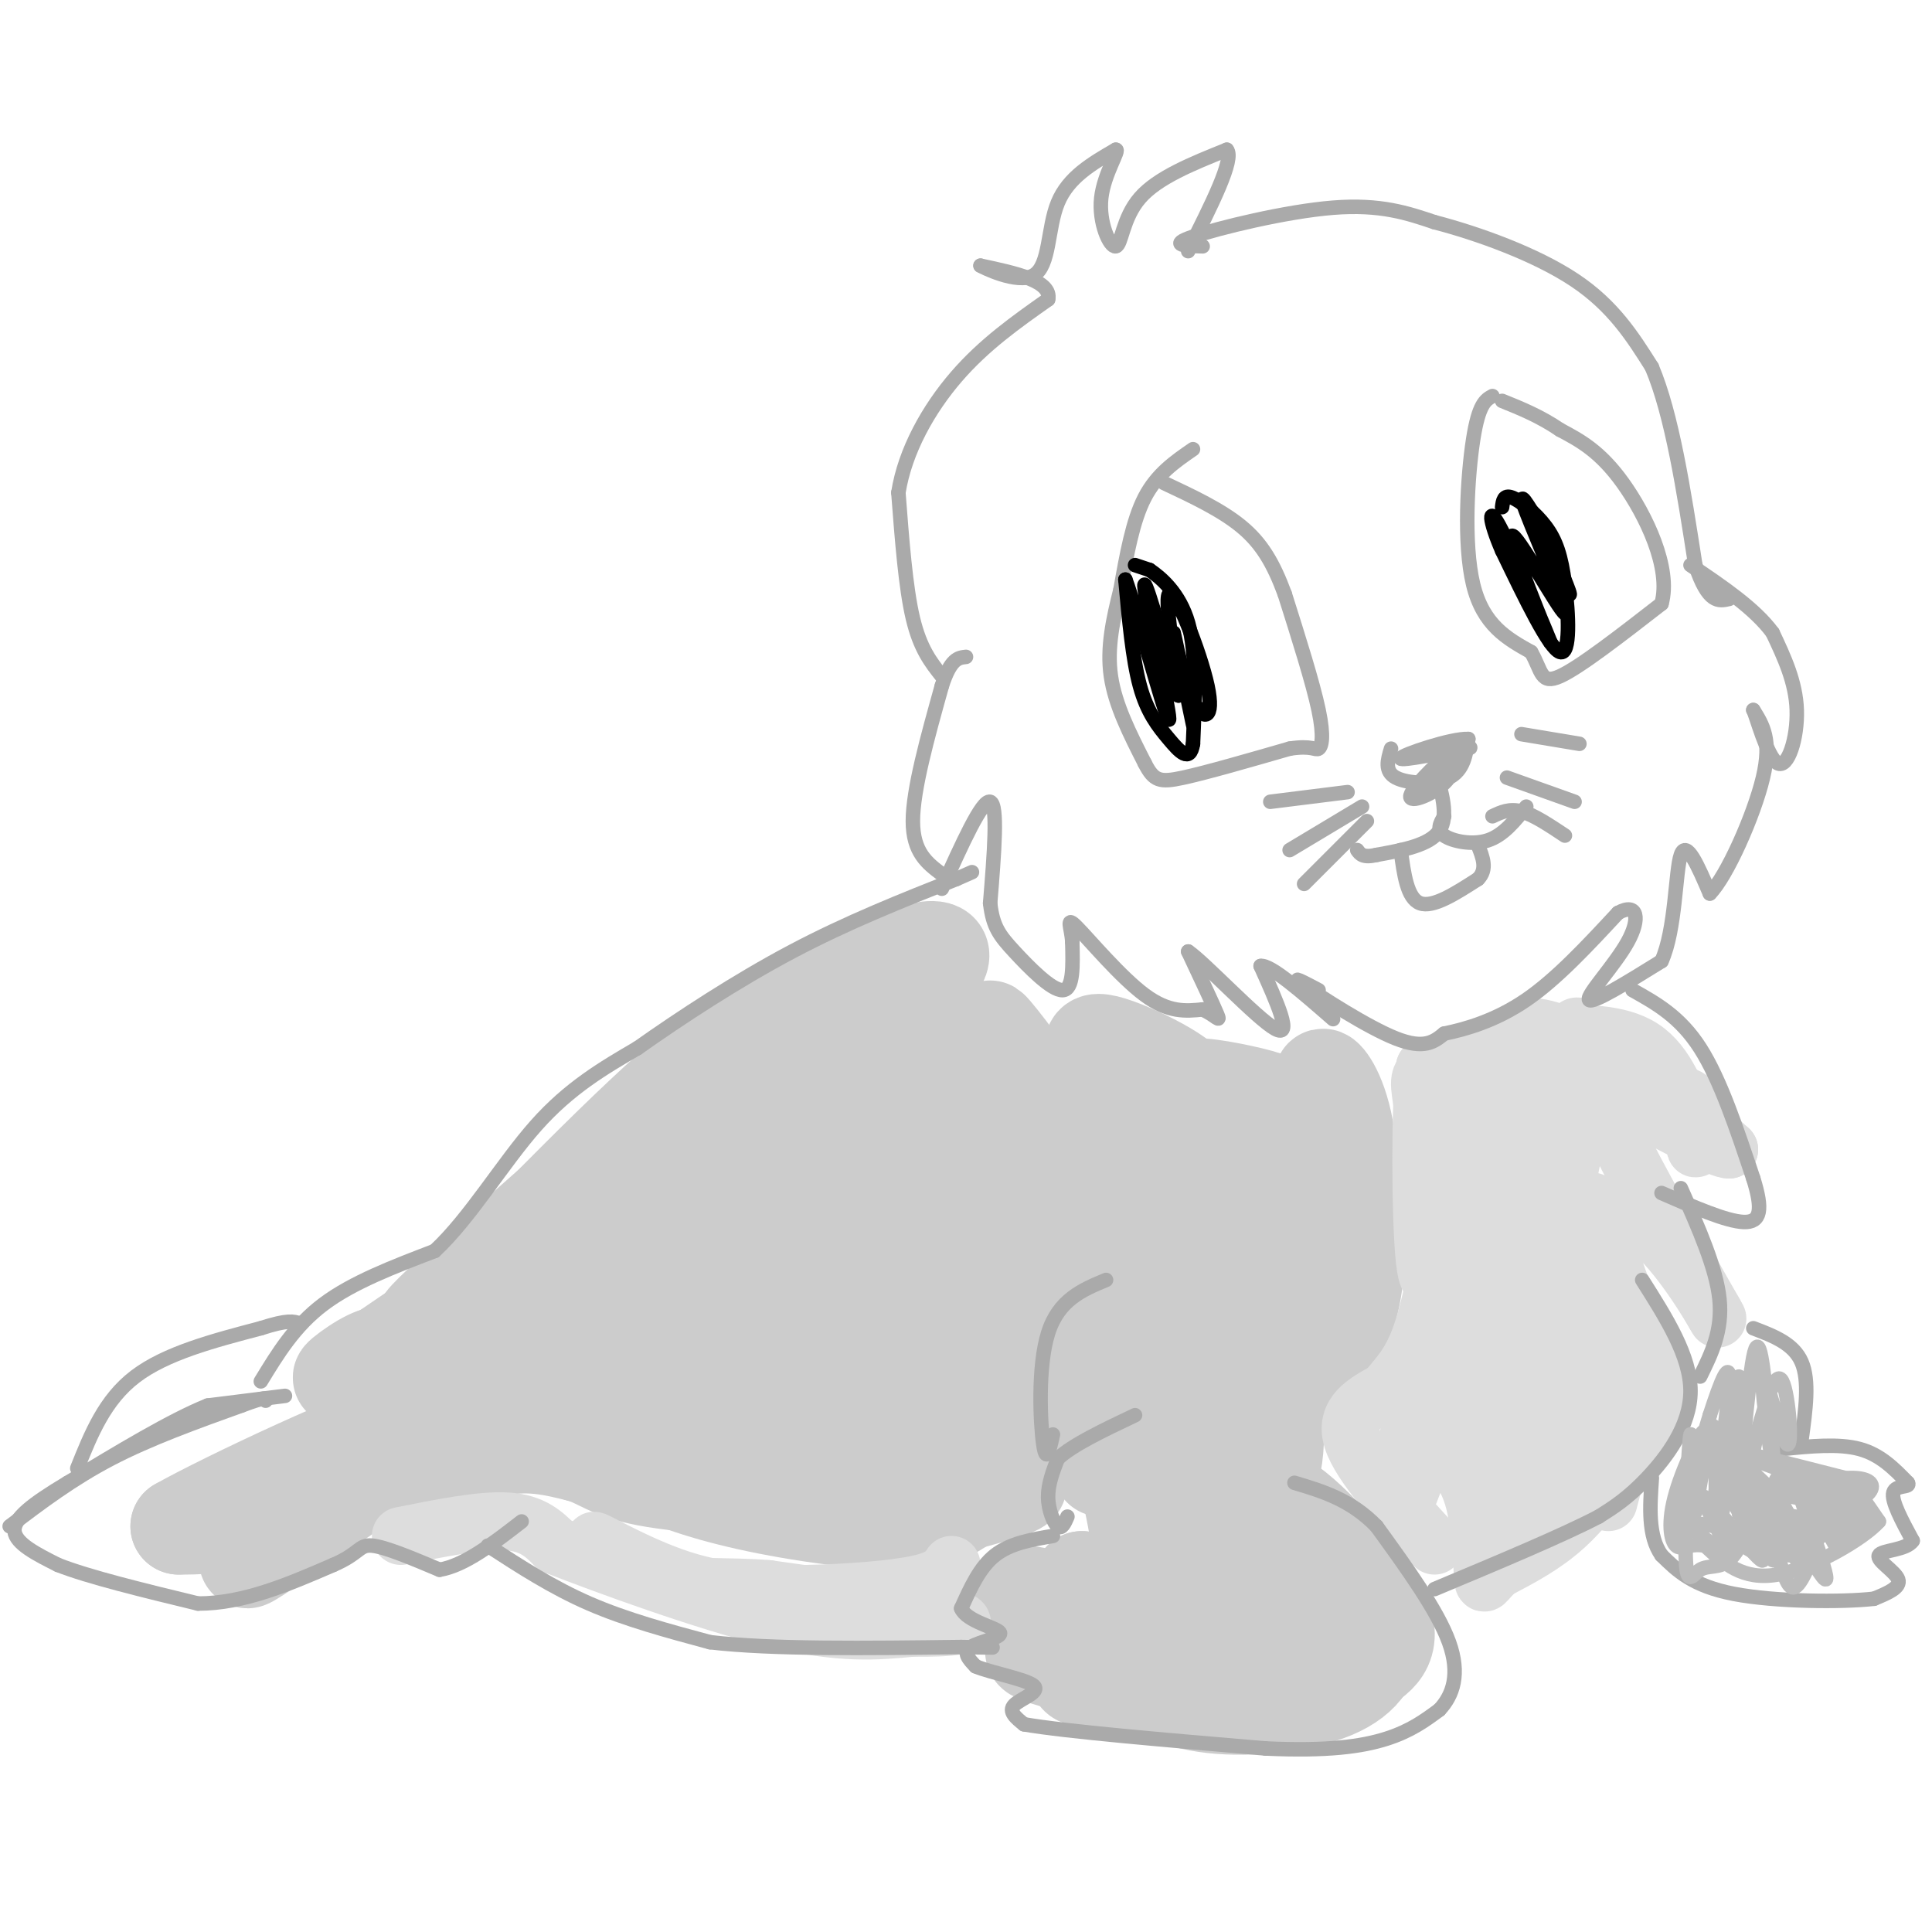 <svg viewBox='0 0 400 400' version='1.1' xmlns='http://www.w3.org/2000/svg' xmlns:xlink='http://www.w3.org/1999/xlink'><g fill='none' stroke='#CCCCCC' stroke-width='20' stroke-linecap='round' stroke-linejoin='round'><path d='M151,266c31.140,-21.490 62.281,-42.979 49,-34c-13.281,8.979 -70.982,48.427 -69,45c1.982,-3.427 63.649,-49.730 64,-52c0.351,-2.270 -60.614,39.494 -83,54c-22.386,14.506 -6.193,1.753 10,-11'/><path d='M122,268c22.025,-18.438 72.087,-59.032 63,-53c-9.087,6.032 -77.322,58.689 -80,58c-2.678,-0.689 60.202,-54.724 63,-59c2.798,-4.276 -54.486,41.207 -73,55c-18.514,13.793 1.743,-4.103 22,-22'/><path d='M117,247c8.209,-8.023 17.730,-17.081 9,-8c-8.730,9.081 -35.711,36.300 -36,36c-0.289,-0.300 26.115,-28.119 43,-44c16.885,-15.881 24.253,-19.823 31,-23c6.747,-3.177 12.874,-5.588 19,-8'/><path d='M183,200c4.027,-1.825 4.595,-2.386 7,-3c2.405,-0.614 6.648,-1.281 4,3c-2.648,4.281 -12.185,13.509 -21,20c-8.815,6.491 -16.907,10.246 -25,14'/><path d='M148,234c-15.833,10.167 -42.917,28.583 -70,47'/><path d='M78,281c-11.917,7.619 -6.708,3.167 -3,1c3.708,-2.167 5.917,-2.048 8,-1c2.083,1.048 4.042,3.024 6,5'/><path d='M89,286c1.619,0.964 2.667,0.875 0,4c-2.667,3.125 -9.048,9.464 -16,14c-6.952,4.536 -14.476,7.268 -22,10'/><path d='M51,314c-6.000,2.000 -10.000,2.000 -14,2'/><path d='M37,316c9.422,-5.333 39.978,-19.667 47,-21c7.022,-1.333 -9.489,10.333 -26,22'/><path d='M58,317c-6.667,5.600 -10.333,8.600 -2,3c8.333,-5.600 28.667,-19.800 49,-34'/><path d='M105,286c8.853,-5.346 6.486,-1.711 0,4c-6.486,5.711 -17.093,13.499 -18,15c-0.907,1.501 7.884,-3.285 15,-5c7.116,-1.715 12.558,-0.357 18,1'/><path d='M120,301c4.267,1.133 5.933,3.467 14,5c8.067,1.533 22.533,2.267 37,3'/><path d='M171,309c14.600,-0.156 32.600,-2.044 38,-2c5.400,0.044 -1.800,2.022 -9,4'/><path d='M200,311c-2.738,1.665 -5.085,3.828 -13,4c-7.915,0.172 -21.400,-1.646 -32,-4c-10.600,-2.354 -18.314,-5.244 -23,-8c-4.686,-2.756 -6.343,-5.378 -8,-8'/><path d='M124,295c7.058,-8.236 28.704,-24.825 51,-39c22.296,-14.175 45.241,-25.937 47,-28c1.759,-2.063 -17.667,5.571 -48,24c-30.333,18.429 -71.574,47.651 -60,42c11.574,-5.651 75.962,-46.175 102,-62c26.038,-15.825 13.725,-6.950 -3,6c-16.725,12.950 -37.863,29.975 -59,47'/><path d='M154,285c-9.271,7.652 -2.949,3.283 -4,5c-1.051,1.717 -9.475,9.522 12,-4c21.475,-13.522 72.849,-48.369 68,-43c-4.849,5.369 -65.921,50.955 -66,53c-0.079,2.045 60.834,-39.452 67,-42c6.166,-2.548 -42.417,33.852 -50,41c-7.583,7.148 25.833,-14.958 41,-24c15.167,-9.042 12.083,-5.021 9,-1'/><path d='M231,270c-8.126,6.775 -32.942,24.212 -36,26c-3.058,1.788 15.640,-12.072 24,-20c8.360,-7.928 6.381,-9.923 7,-11c0.619,-1.077 3.834,-1.236 0,-7c-3.834,-5.764 -14.718,-17.133 -20,-25c-5.282,-7.867 -4.960,-12.234 -5,-15c-0.040,-2.766 -0.440,-3.933 2,-2c2.440,1.933 7.720,6.967 13,12'/><path d='M216,228c-1.032,-2.415 -10.111,-14.454 -11,-15c-0.889,-0.546 6.411,10.401 11,15c4.589,4.599 6.467,2.851 12,5c5.533,2.149 14.720,8.194 22,8c7.280,-0.194 12.651,-6.627 14,-4c1.349,2.627 -1.326,14.313 -4,26'/><path d='M260,263c-1.415,12.005 -2.954,29.018 -3,22c-0.046,-7.018 1.399,-38.068 1,-34c-0.399,4.068 -2.643,43.255 -2,48c0.643,4.745 4.173,-24.953 7,-40c2.827,-15.047 4.951,-15.442 6,-13c1.049,2.442 1.025,7.721 1,13'/><path d='M270,259c-2.881,10.036 -10.583,28.625 -9,33c1.583,4.375 12.452,-5.464 17,-17c4.548,-11.536 2.774,-24.768 1,-38'/><path d='M279,237c-1.044,-9.333 -4.156,-13.667 -5,-14c-0.844,-0.333 0.578,3.333 2,7'/><path d='M276,230c-3.475,1.429 -13.163,1.503 -18,1c-4.837,-0.503 -4.824,-1.581 -2,-2c2.824,-0.419 8.458,-0.179 7,-1c-1.458,-0.821 -10.009,-2.705 -14,-3c-3.991,-0.295 -3.421,0.997 -2,2c1.421,1.003 3.692,1.715 4,2c0.308,0.285 -1.346,0.142 -3,0'/><path d='M248,229c-4.314,-1.171 -13.598,-4.098 -13,-1c0.598,3.098 11.078,12.222 17,18c5.922,5.778 7.287,8.209 9,18c1.713,9.791 3.775,26.940 3,36c-0.775,9.060 -4.388,10.030 -8,11'/><path d='M256,311c3.619,8.179 16.667,23.125 22,30c5.333,6.875 2.952,5.679 -1,6c-3.952,0.321 -9.476,2.161 -15,4'/><path d='M262,351c-10.556,0.089 -29.444,-1.689 -36,-3c-6.556,-1.311 -0.778,-2.156 5,-3'/><path d='M231,345c1.121,-1.746 1.424,-4.612 -1,-6c-2.424,-1.388 -7.576,-1.297 -7,-2c0.576,-0.703 6.879,-2.201 8,-4c1.121,-1.799 -2.939,-3.900 -7,-6'/><path d='M224,327c7.964,2.893 31.375,13.125 42,17c10.625,3.875 8.464,1.393 8,-1c-0.464,-2.393 0.768,-4.696 2,-7'/><path d='M276,336c-3.413,-7.826 -12.946,-23.892 -11,-25c1.946,-1.108 15.370,12.740 20,21c4.630,8.260 0.466,10.931 -3,13c-3.466,2.069 -6.233,3.534 -9,5'/><path d='M273,350c-1.500,0.667 -0.750,-0.167 0,-1'/><path d='M228,304c-0.637,-2.101 -1.274,-4.202 4,-7c5.274,-2.798 16.458,-6.292 22,-8c5.542,-1.708 5.440,-1.631 4,-8c-1.440,-6.369 -4.220,-19.185 -7,-32'/><path d='M251,249c-0.445,-0.994 1.942,12.521 0,24c-1.942,11.479 -8.214,20.921 -7,29c1.214,8.079 9.913,14.794 13,19c3.087,4.206 0.562,5.902 -4,0c-4.562,-5.902 -11.161,-19.400 -14,-24c-2.839,-4.600 -1.920,-0.300 -1,4'/><path d='M238,301c1.124,9.113 4.435,29.896 3,29c-1.435,-0.896 -7.617,-23.472 -8,-25c-0.383,-1.528 5.033,17.992 3,26c-2.033,8.008 -11.517,4.504 -21,1'/><path d='M215,332c-1.164,0.280 6.426,0.482 6,0c-0.426,-0.482 -8.868,-1.646 -10,-2c-1.132,-0.354 5.047,0.101 9,2c3.953,1.899 5.680,5.242 3,7c-2.680,1.758 -9.766,1.931 -9,3c0.766,1.069 9.383,3.035 18,5'/><path d='M232,347c5.732,2.174 11.062,5.108 19,6c7.938,0.892 18.483,-0.260 25,-3c6.517,-2.740 9.005,-7.069 8,-12c-1.005,-4.931 -5.502,-10.466 -10,-16'/><path d='M213,287c15.009,-8.908 30.018,-17.816 29,-15c-1.018,2.816 -18.063,17.357 -26,24c-7.937,6.643 -6.767,5.389 3,0c9.767,-5.389 28.129,-14.912 28,-25c-0.129,-10.088 -18.751,-20.739 -26,-28c-7.249,-7.261 -3.124,-11.130 1,-15'/><path d='M222,228c6.607,-2.095 22.625,0.167 24,-2c1.375,-2.167 -11.893,-8.762 -17,-10c-5.107,-1.238 -2.054,2.881 1,7'/></g>
<g fill='none' stroke='#DDDDDD' stroke-width='12' stroke-linecap='round' stroke-linejoin='round'><path d='M83,318c8.333,-1.667 16.667,-3.333 22,-3c5.333,0.333 7.667,2.667 10,5'/><path d='M115,320c10.267,4.022 30.933,11.578 45,15c14.067,3.422 21.533,2.711 29,2'/><path d='M189,337c7.978,0.133 13.422,-0.533 8,-2c-5.422,-1.467 -21.711,-3.733 -38,-6'/><path d='M159,329c-9.520,-0.780 -14.322,0.270 -21,-2c-6.678,-2.270 -15.234,-7.860 -15,-8c0.234,-0.140 9.259,5.169 18,8c8.741,2.831 17.200,3.185 26,3c8.800,-0.185 17.943,-0.910 23,-2c5.057,-1.090 6.029,-2.545 7,-4'/><path d='M297,320c-7.667,-8.333 -15.333,-16.667 -17,-22c-1.667,-5.333 2.667,-7.667 7,-10'/><path d='M287,288c2.397,-2.941 4.890,-5.293 7,-11c2.110,-5.707 3.837,-14.767 5,-22c1.163,-7.233 1.761,-12.638 1,-18c-0.761,-5.362 -2.880,-10.681 -5,-16'/><path d='M295,221c-0.988,6.726 -0.958,31.542 0,40c0.958,8.458 2.845,0.560 3,-7c0.155,-7.560 -1.423,-14.780 -3,-22'/><path d='M295,232c-0.738,-5.060 -1.082,-6.709 -1,-8c0.082,-1.291 0.589,-2.222 4,-3c3.411,-0.778 9.726,-1.402 13,-3c3.274,-1.598 3.507,-4.171 5,-5c1.493,-0.829 4.247,0.085 7,1'/><path d='M323,214c4.422,0.067 11.978,-0.267 17,3c5.022,3.267 7.511,10.133 10,17'/><path d='M350,234c1.694,3.746 0.928,4.612 1,3c0.072,-1.612 0.981,-5.703 0,-8c-0.981,-2.297 -3.852,-2.799 -3,-1c0.852,1.799 5.426,5.900 10,10'/><path d='M358,238c-1.560,0.167 -10.458,-4.417 -17,-8c-6.542,-3.583 -10.726,-6.167 -8,1c2.726,7.167 12.363,24.083 22,41'/><path d='M355,272c2.333,4.214 -2.833,-5.750 -9,-13c-6.167,-7.250 -13.333,-11.786 -14,-7c-0.667,4.786 5.167,18.893 11,33'/><path d='M343,285c0.667,8.226 -3.167,12.292 -7,17c-3.833,4.708 -7.667,10.060 -12,14c-4.333,3.940 -9.167,6.470 -14,9'/><path d='M310,325c-2.812,2.444 -2.841,4.053 -3,1c-0.159,-3.053 -0.449,-10.768 -2,-16c-1.551,-5.232 -4.364,-7.980 -6,-10c-1.636,-2.020 -2.094,-3.313 -4,1c-1.906,4.313 -5.259,14.232 -5,11c0.259,-3.232 4.129,-19.616 8,-36'/><path d='M298,276c5.239,-17.800 14.338,-44.299 12,-36c-2.338,8.299 -16.113,51.398 -16,47c0.113,-4.398 14.113,-56.292 16,-64c1.887,-7.708 -8.338,28.771 -14,53c-5.662,24.229 -6.761,36.208 -3,28c3.761,-8.208 12.380,-36.604 21,-65'/><path d='M314,239c7.499,-19.800 15.747,-36.800 12,-19c-3.747,17.800 -19.491,70.401 -23,80c-3.509,9.599 5.215,-23.806 13,-49c7.785,-25.194 14.630,-42.179 12,-25c-2.630,17.179 -14.736,68.522 -17,78c-2.264,9.478 5.314,-22.910 11,-40c5.686,-17.090 9.482,-18.883 8,-10c-1.482,8.883 -8.241,28.441 -15,48'/><path d='M315,302c-3.618,12.618 -5.163,20.163 0,9c5.163,-11.163 17.033,-41.033 18,-40c0.967,1.033 -8.971,32.971 -9,38c-0.029,5.029 9.849,-16.849 13,-21c3.151,-4.151 -0.424,9.424 -4,23'/></g>
<g fill='none' stroke='#AAAAAA' stroke-width='3' stroke-linecap='round' stroke-linejoin='round'><path d='M59,289c0.000,0.000 -16.000,2.000 -16,2'/><path d='M43,291c-7.500,3.000 -18.250,9.500 -29,16'/><path d='M14,307c-7.356,4.400 -11.244,7.400 -11,10c0.244,2.600 4.622,4.800 9,7'/><path d='M12,324c6.333,2.500 17.667,5.250 29,8'/><path d='M41,332c9.500,0.000 18.750,-4.000 28,-8'/><path d='M69,324c5.511,-2.356 5.289,-4.244 8,-4c2.711,0.244 8.356,2.622 14,5'/><path d='M91,325c5.167,-0.833 11.083,-5.417 17,-10'/><path d='M101,320c6.667,4.333 13.333,8.667 21,12c7.667,3.333 16.333,5.667 25,8'/><path d='M147,340c12.833,1.500 32.417,1.250 52,1'/><path d='M199,341c9.333,0.167 6.667,0.083 4,0'/><path d='M218,318c-4.417,0.750 -8.833,1.500 -12,4c-3.167,2.500 -5.083,6.750 -7,11'/><path d='M199,333c1.095,2.702 7.333,3.958 8,5c0.667,1.042 -4.238,1.869 -6,3c-1.762,1.131 -0.381,2.565 1,4'/><path d='M202,345c3.131,1.333 10.458,2.667 12,4c1.542,1.333 -2.702,2.667 -4,4c-1.298,1.333 0.351,2.667 2,4'/><path d='M212,357c8.667,1.500 29.333,3.250 50,5'/><path d='M262,362c12.844,0.600 19.956,-0.400 25,-2c5.044,-1.600 8.022,-3.800 11,-6'/><path d='M298,354c2.822,-2.978 4.378,-7.422 2,-14c-2.378,-6.578 -8.689,-15.289 -15,-24'/><path d='M285,316c-5.333,-5.500 -11.167,-7.250 -17,-9'/><path d='M340,265c5.000,7.889 10.000,15.778 10,23c0.000,7.222 -5.000,13.778 -9,18c-4.000,4.222 -7.000,6.111 -10,8'/><path d='M331,314c-7.333,3.833 -20.667,9.417 -34,15'/><path d='M348,246c3.667,8.250 7.333,16.500 8,23c0.667,6.500 -1.667,11.250 -4,16'/><path d='M338,205c4.917,2.750 9.833,5.500 14,12c4.167,6.500 7.583,16.750 11,27'/><path d='M363,244c2.022,6.467 1.578,9.133 -2,9c-3.578,-0.133 -10.289,-3.067 -17,-6'/><path d='M221,314c-0.578,1.333 -1.156,2.667 -2,2c-0.844,-0.667 -1.956,-3.333 -2,-6c-0.044,-2.667 0.978,-5.333 2,-8'/><path d='M219,302c3.000,-2.833 9.500,-5.917 16,-9'/><path d='M218,297c-0.689,3.156 -1.378,6.311 -2,2c-0.622,-4.311 -1.178,-16.089 1,-23c2.178,-6.911 7.089,-8.956 12,-11'/><path d='M363,275c4.167,1.583 8.333,3.167 10,7c1.667,3.833 0.833,9.917 0,16'/><path d='M369,300c5.833,-0.583 11.667,-1.167 16,0c4.333,1.167 7.167,4.083 10,7'/><path d='M395,307c0.711,1.089 -2.511,0.311 -3,2c-0.489,1.689 1.756,5.844 4,10'/><path d='M396,319c-1.262,1.976 -6.417,1.917 -7,3c-0.583,1.083 3.405,3.310 4,5c0.595,1.690 -2.202,2.845 -5,4'/><path d='M388,331c-6.556,0.756 -20.444,0.644 -29,-1c-8.556,-1.644 -11.778,-4.822 -15,-8'/><path d='M344,322c-2.833,-4.000 -2.417,-10.000 -2,-16'/><path d='M2,316c6.500,-4.917 13.000,-9.833 21,-14c8.000,-4.167 17.500,-7.583 27,-11'/><path d='M50,291c5.333,-2.000 5.167,-1.500 5,-1'/><path d='M16,304c2.833,-7.083 5.667,-14.167 12,-19c6.333,-4.833 16.167,-7.417 26,-10'/><path d='M54,275c5.667,-1.833 6.833,-1.417 8,-1'/><path d='M54,286c3.500,-5.750 7.000,-11.500 13,-16c6.000,-4.500 14.500,-7.750 23,-11'/><path d='M90,259c7.311,-6.778 14.089,-18.222 21,-26c6.911,-7.778 13.956,-11.889 21,-16'/><path d='M132,217c8.867,-6.267 20.533,-13.933 32,-20c11.467,-6.067 22.733,-10.533 34,-15'/><path d='M198,182c5.667,-2.500 2.833,-1.250 0,0'/></g>
<g fill='none' stroke='#BBBBBB' stroke-width='3' stroke-linecap='round' stroke-linejoin='round'><path d='M355,316c-2.750,-0.500 -5.500,-1.000 -5,0c0.500,1.000 4.250,3.500 8,6'/><path d='M358,322c-0.827,-2.950 -6.894,-13.326 -5,-12c1.894,1.326 11.748,14.352 12,13c0.252,-1.352 -9.097,-17.084 -9,-17c0.097,0.084 9.642,15.984 11,17c1.358,1.016 -5.469,-12.853 -7,-17c-1.531,-4.147 2.235,1.426 6,7'/><path d='M366,313c3.093,4.881 7.825,13.584 7,11c-0.825,-2.584 -7.207,-16.455 -6,-15c1.207,1.455 10.004,18.235 11,18c0.996,-0.235 -5.809,-17.486 -6,-20c-0.191,-2.514 6.231,9.710 8,13c1.769,3.290 -1.116,-2.355 -4,-8'/><path d='M376,312c-1.717,-3.614 -4.009,-8.649 -2,-6c2.009,2.649 8.320,12.983 9,13c0.680,0.017 -4.271,-10.284 -4,-11c0.271,-0.716 5.765,8.153 7,9c1.235,0.847 -1.790,-6.330 -2,-8c-0.210,-1.670 2.395,2.165 5,6'/><path d='M389,315c-3.222,3.644 -13.778,9.756 -21,11c-7.222,1.244 -11.111,-2.378 -15,-6'/><path d='M353,320c-3.550,-0.562 -4.926,1.035 -6,0c-1.074,-1.035 -1.844,-4.700 0,-11c1.844,-6.300 6.304,-15.235 6,-12c-0.304,3.235 -5.373,18.638 -6,20c-0.627,1.362 3.186,-11.319 7,-24'/><path d='M354,293c2.255,-7.008 4.393,-12.527 4,-6c-0.393,6.527 -3.315,25.100 -3,23c0.315,-2.100 3.868,-24.872 5,-25c1.132,-0.128 -0.157,22.389 0,23c0.157,0.611 1.759,-20.682 3,-27c1.241,-6.318 2.120,2.341 3,11'/><path d='M366,292c0.893,5.577 1.626,14.019 1,11c-0.626,-3.019 -2.611,-17.500 -2,-18c0.611,-0.500 3.818,12.981 5,14c1.182,1.019 0.338,-10.423 -1,-13c-1.338,-2.577 -3.169,3.712 -5,10'/><path d='M364,296c-1.821,7.295 -3.872,20.532 -4,17c-0.128,-3.532 1.667,-23.833 1,-23c-0.667,0.833 -3.795,22.801 -5,25c-1.205,2.199 -0.487,-15.372 -1,-19c-0.513,-3.628 -2.256,6.686 -4,17'/><path d='M351,313c-0.756,-2.463 -0.647,-17.121 -1,-16c-0.353,1.121 -1.167,18.021 -1,25c0.167,6.979 1.316,4.037 3,3c1.684,-1.037 3.903,-0.170 6,-2c2.097,-1.830 4.072,-6.359 5,-10c0.928,-3.641 0.807,-6.395 0,-9c-0.807,-2.605 -2.302,-5.063 -4,-3c-1.698,2.063 -3.599,8.646 -4,12c-0.401,3.354 0.700,3.480 3,5c2.300,1.520 5.800,4.434 8,4c2.200,-0.434 3.100,-4.217 4,-8'/><path d='M370,314c-0.791,-3.184 -4.767,-7.145 -7,-9c-2.233,-1.855 -2.721,-1.603 -3,1c-0.279,2.603 -0.349,7.556 2,11c2.349,3.444 7.117,5.379 10,5c2.883,-0.379 3.881,-3.071 4,-6c0.119,-2.929 -0.642,-6.095 -2,-8c-1.358,-1.905 -3.313,-2.547 -5,-2c-1.687,0.547 -3.107,2.285 -3,6c0.107,3.715 1.740,9.408 3,13c1.260,3.592 2.147,5.082 4,2c1.853,-3.082 4.672,-10.738 4,-15c-0.672,-4.262 -4.836,-5.131 -9,-6'/><path d='M368,306c-1.503,1.569 -0.761,8.491 2,11c2.761,2.509 7.540,0.605 10,-1c2.460,-1.605 2.601,-2.910 1,-5c-1.601,-2.090 -4.942,-4.965 -7,-6c-2.058,-1.035 -2.831,-0.228 -4,1c-1.169,1.228 -2.732,2.879 -2,5c0.732,2.121 3.759,4.713 6,6c2.241,1.287 3.695,1.270 5,0c1.305,-1.270 2.460,-3.792 2,-6c-0.460,-2.208 -2.535,-4.103 -5,-5c-2.465,-0.897 -5.321,-0.797 -7,0c-1.679,0.797 -2.183,2.292 -2,4c0.183,1.708 1.052,3.631 4,4c2.948,0.369 7.974,-0.815 13,-2'/><path d='M384,312c2.756,-1.114 3.146,-2.898 0,-4c-3.146,-1.102 -9.827,-1.522 -13,-1c-3.173,0.522 -2.838,1.987 -2,4c0.838,2.013 2.178,4.573 5,5c2.822,0.427 7.126,-1.279 9,-3c1.874,-1.721 1.318,-3.457 -2,-4c-3.318,-0.543 -9.398,0.108 -12,1c-2.602,0.892 -1.728,2.026 0,3c1.728,0.974 4.308,1.787 8,1c3.692,-0.787 8.494,-3.173 10,-5c1.506,-1.827 -0.284,-3.093 -4,-3c-3.716,0.093 -9.358,1.547 -15,3'/><path d='M368,309c2.417,1.286 15.958,3.000 14,1c-1.958,-2.000 -19.417,-7.714 -22,-9c-2.583,-1.286 9.708,1.857 22,5'/></g>
<g fill='none' stroke='#AAAAAA' stroke-width='3' stroke-linecap='round' stroke-linejoin='round'><path d='M195,181c-3.000,-2.250 -6.000,-4.500 -6,-11c0.000,-6.500 3.000,-17.250 6,-28'/><path d='M195,142c1.833,-5.667 3.417,-5.833 5,-6'/><path d='M195,184c4.167,-9.250 8.333,-18.500 10,-18c1.667,0.500 0.833,10.750 0,21'/><path d='M205,187c0.560,4.917 1.958,6.708 5,10c3.042,3.292 7.726,8.083 10,8c2.274,-0.083 2.137,-5.042 2,-10'/><path d='M222,195c-0.155,-3.024 -1.542,-5.583 1,-3c2.542,2.583 9.012,10.310 14,14c4.988,3.690 8.494,3.345 12,3'/><path d='M249,209c2.800,1.267 3.800,2.933 3,1c-0.800,-1.933 -3.400,-7.467 -6,-13'/><path d='M246,197c3.200,2.111 14.200,13.889 18,16c3.800,2.111 0.400,-5.444 -3,-13'/><path d='M261,200c2.000,-0.333 8.500,5.333 15,11'/><path d='M273,205c-3.156,-1.667 -6.311,-3.333 -3,-1c3.311,2.333 13.089,8.667 19,11c5.911,2.333 7.956,0.667 10,-1'/><path d='M299,214c4.489,-0.911 10.711,-2.689 17,-7c6.289,-4.311 12.644,-11.156 19,-18'/><path d='M335,189c4.048,-2.238 4.667,1.167 2,6c-2.667,4.833 -8.619,11.095 -8,12c0.619,0.905 7.810,-3.548 15,-8'/><path d='M344,199c2.956,-6.489 2.844,-18.711 4,-22c1.156,-3.289 3.578,2.356 6,8'/><path d='M354,185c3.467,-3.467 9.133,-16.133 11,-24c1.867,-7.867 -0.067,-10.933 -2,-14'/><path d='M363,147c0.524,0.786 2.833,9.750 5,11c2.167,1.250 4.190,-5.214 4,-11c-0.190,-5.786 -2.595,-10.893 -5,-16'/><path d='M367,131c-3.667,-5.000 -10.333,-9.500 -17,-14'/><path d='M195,140c-2.250,-2.833 -4.500,-5.667 -6,-12c-1.500,-6.333 -2.250,-16.167 -3,-26'/><path d='M186,102c1.356,-8.667 6.244,-17.333 12,-24c5.756,-6.667 12.378,-11.333 19,-16'/><path d='M217,62c0.833,-3.833 -6.583,-5.417 -14,-7'/><path d='M203,55c0.167,0.131 7.583,3.958 11,2c3.417,-1.958 2.833,-9.702 5,-15c2.167,-5.298 7.083,-8.149 12,-11'/><path d='M231,31c1.018,-0.171 -2.439,4.903 -3,10c-0.561,5.097 1.772,10.219 3,10c1.228,-0.219 1.351,-5.777 5,-10c3.649,-4.223 10.825,-7.112 18,-10'/><path d='M254,31c1.667,1.833 -3.167,11.417 -8,21'/><path d='M249,51c-3.600,-0.111 -7.200,-0.222 -2,-2c5.200,-1.778 19.200,-5.222 29,-6c9.800,-0.778 15.400,1.111 21,3'/><path d='M297,46c9.000,2.333 21.000,6.667 29,12c8.000,5.333 12.000,11.667 16,18'/><path d='M342,76c4.167,9.833 6.583,25.417 9,41'/><path d='M351,117c2.667,8.000 4.833,7.500 7,7'/><path d='M247,93c-3.750,2.583 -7.500,5.167 -10,10c-2.500,4.833 -3.750,11.917 -5,19'/><path d='M232,122c-1.533,6.156 -2.867,12.044 -2,18c0.867,5.956 3.933,11.978 7,18'/><path d='M237,158c1.889,3.733 3.111,4.067 8,3c4.889,-1.067 13.444,-3.533 22,-6'/><path d='M267,155c4.679,-0.738 5.375,0.417 6,0c0.625,-0.417 1.179,-2.405 0,-8c-1.179,-5.595 -4.089,-14.798 -7,-24'/><path d='M266,123c-2.378,-6.444 -4.822,-10.556 -9,-14c-4.178,-3.444 -10.089,-6.222 -16,-9'/><path d='M309,82c-1.422,0.778 -2.844,1.556 -4,9c-1.156,7.444 -2.044,21.556 0,30c2.044,8.444 7.022,11.222 12,14'/><path d='M317,135c2.267,3.956 1.933,6.844 6,5c4.067,-1.844 12.533,-8.422 21,-15'/><path d='M344,125c2.067,-7.400 -3.267,-18.400 -8,-25c-4.733,-6.600 -8.867,-8.800 -13,-11'/><path d='M323,89c-4.167,-2.833 -8.083,-4.417 -12,-6'/><path d='M288,155c-0.711,2.356 -1.422,4.711 1,6c2.422,1.289 7.978,1.511 11,0c3.022,-1.511 3.511,-4.756 4,-8'/><path d='M304,153c-3.357,-0.202 -13.750,3.292 -14,4c-0.250,0.708 9.643,-1.369 13,-2c3.357,-0.631 0.179,0.185 -3,1'/><path d='M300,156c-2.771,2.315 -8.198,7.604 -8,9c0.198,1.396 6.022,-1.100 8,-4c1.978,-2.900 0.109,-6.204 -1,-6c-1.109,0.204 -1.460,3.915 -1,5c0.460,1.085 1.730,-0.458 3,-2'/><path d='M301,158c0.333,-0.333 -0.333,-0.167 -1,0'/><path d='M297,159c1.500,5.000 3.000,10.000 1,13c-2.000,3.000 -7.500,4.000 -13,5'/><path d='M285,177c-2.833,0.667 -3.417,-0.167 -4,-1'/><path d='M299,169c-0.822,1.422 -1.644,2.844 0,4c1.644,1.156 5.756,2.044 9,1c3.244,-1.044 5.622,-4.022 8,-7'/><path d='M290,176c0.667,5.000 1.333,10.000 4,11c2.667,1.000 7.333,-2.000 12,-5'/><path d='M306,182c2.000,-2.000 1.000,-4.500 0,-7'/><path d='M283,170c0.000,0.000 -13.000,13.000 -13,13'/><path d='M282,167c0.000,0.000 -15.000,9.000 -15,9'/><path d='M279,164c0.000,0.000 -16.000,2.000 -16,2'/><path d='M309,169c1.750,-0.833 3.500,-1.667 6,-1c2.500,0.667 5.750,2.833 9,5'/><path d='M312,161c0.000,0.000 14.000,5.000 14,5'/><path d='M315,152c0.000,0.000 12.000,2.000 12,2'/></g>
<g fill='none' stroke='#000000' stroke-width='3' stroke-linecap='round' stroke-linejoin='round'><path d='M235,117c0.000,0.000 3.000,1.000 3,1'/><path d='M238,118c2.200,1.489 6.200,4.711 8,11c1.800,6.289 1.400,15.644 1,25'/><path d='M247,154c-0.655,4.036 -2.792,1.625 -5,-1c-2.208,-2.625 -4.488,-5.464 -6,-11c-1.512,-5.536 -2.256,-13.768 -3,-22'/><path d='M233,120c1.952,5.024 8.333,28.583 9,29c0.667,0.417 -4.381,-22.310 -5,-27c-0.619,-4.690 3.190,8.655 7,22'/><path d='M244,144c0.116,-2.381 -3.093,-19.334 -2,-21c1.093,-1.666 6.489,11.956 8,19c1.511,7.044 -0.862,7.512 -3,3c-2.138,-4.512 -4.039,-14.003 -4,-14c0.039,0.003 2.020,9.502 4,19'/><path d='M311,105c0.163,-1.306 0.325,-2.612 2,-2c1.675,0.612 4.861,3.144 7,6c2.139,2.856 3.230,6.038 4,12c0.770,5.962 1.220,14.703 -1,14c-2.220,-0.703 -7.110,-10.852 -12,-21'/><path d='M311,114c-2.651,-6.003 -3.279,-10.509 0,-4c3.279,6.509 10.464,24.034 10,23c-0.464,-1.034 -8.578,-20.628 -8,-22c0.578,-1.372 9.848,15.477 11,16c1.152,0.523 -5.814,-15.279 -8,-21c-2.186,-5.721 0.407,-1.360 3,3'/><path d='M319,109c2.111,4.156 5.889,13.044 6,14c0.111,0.956 -3.444,-6.022 -7,-13'/></g>
</svg>